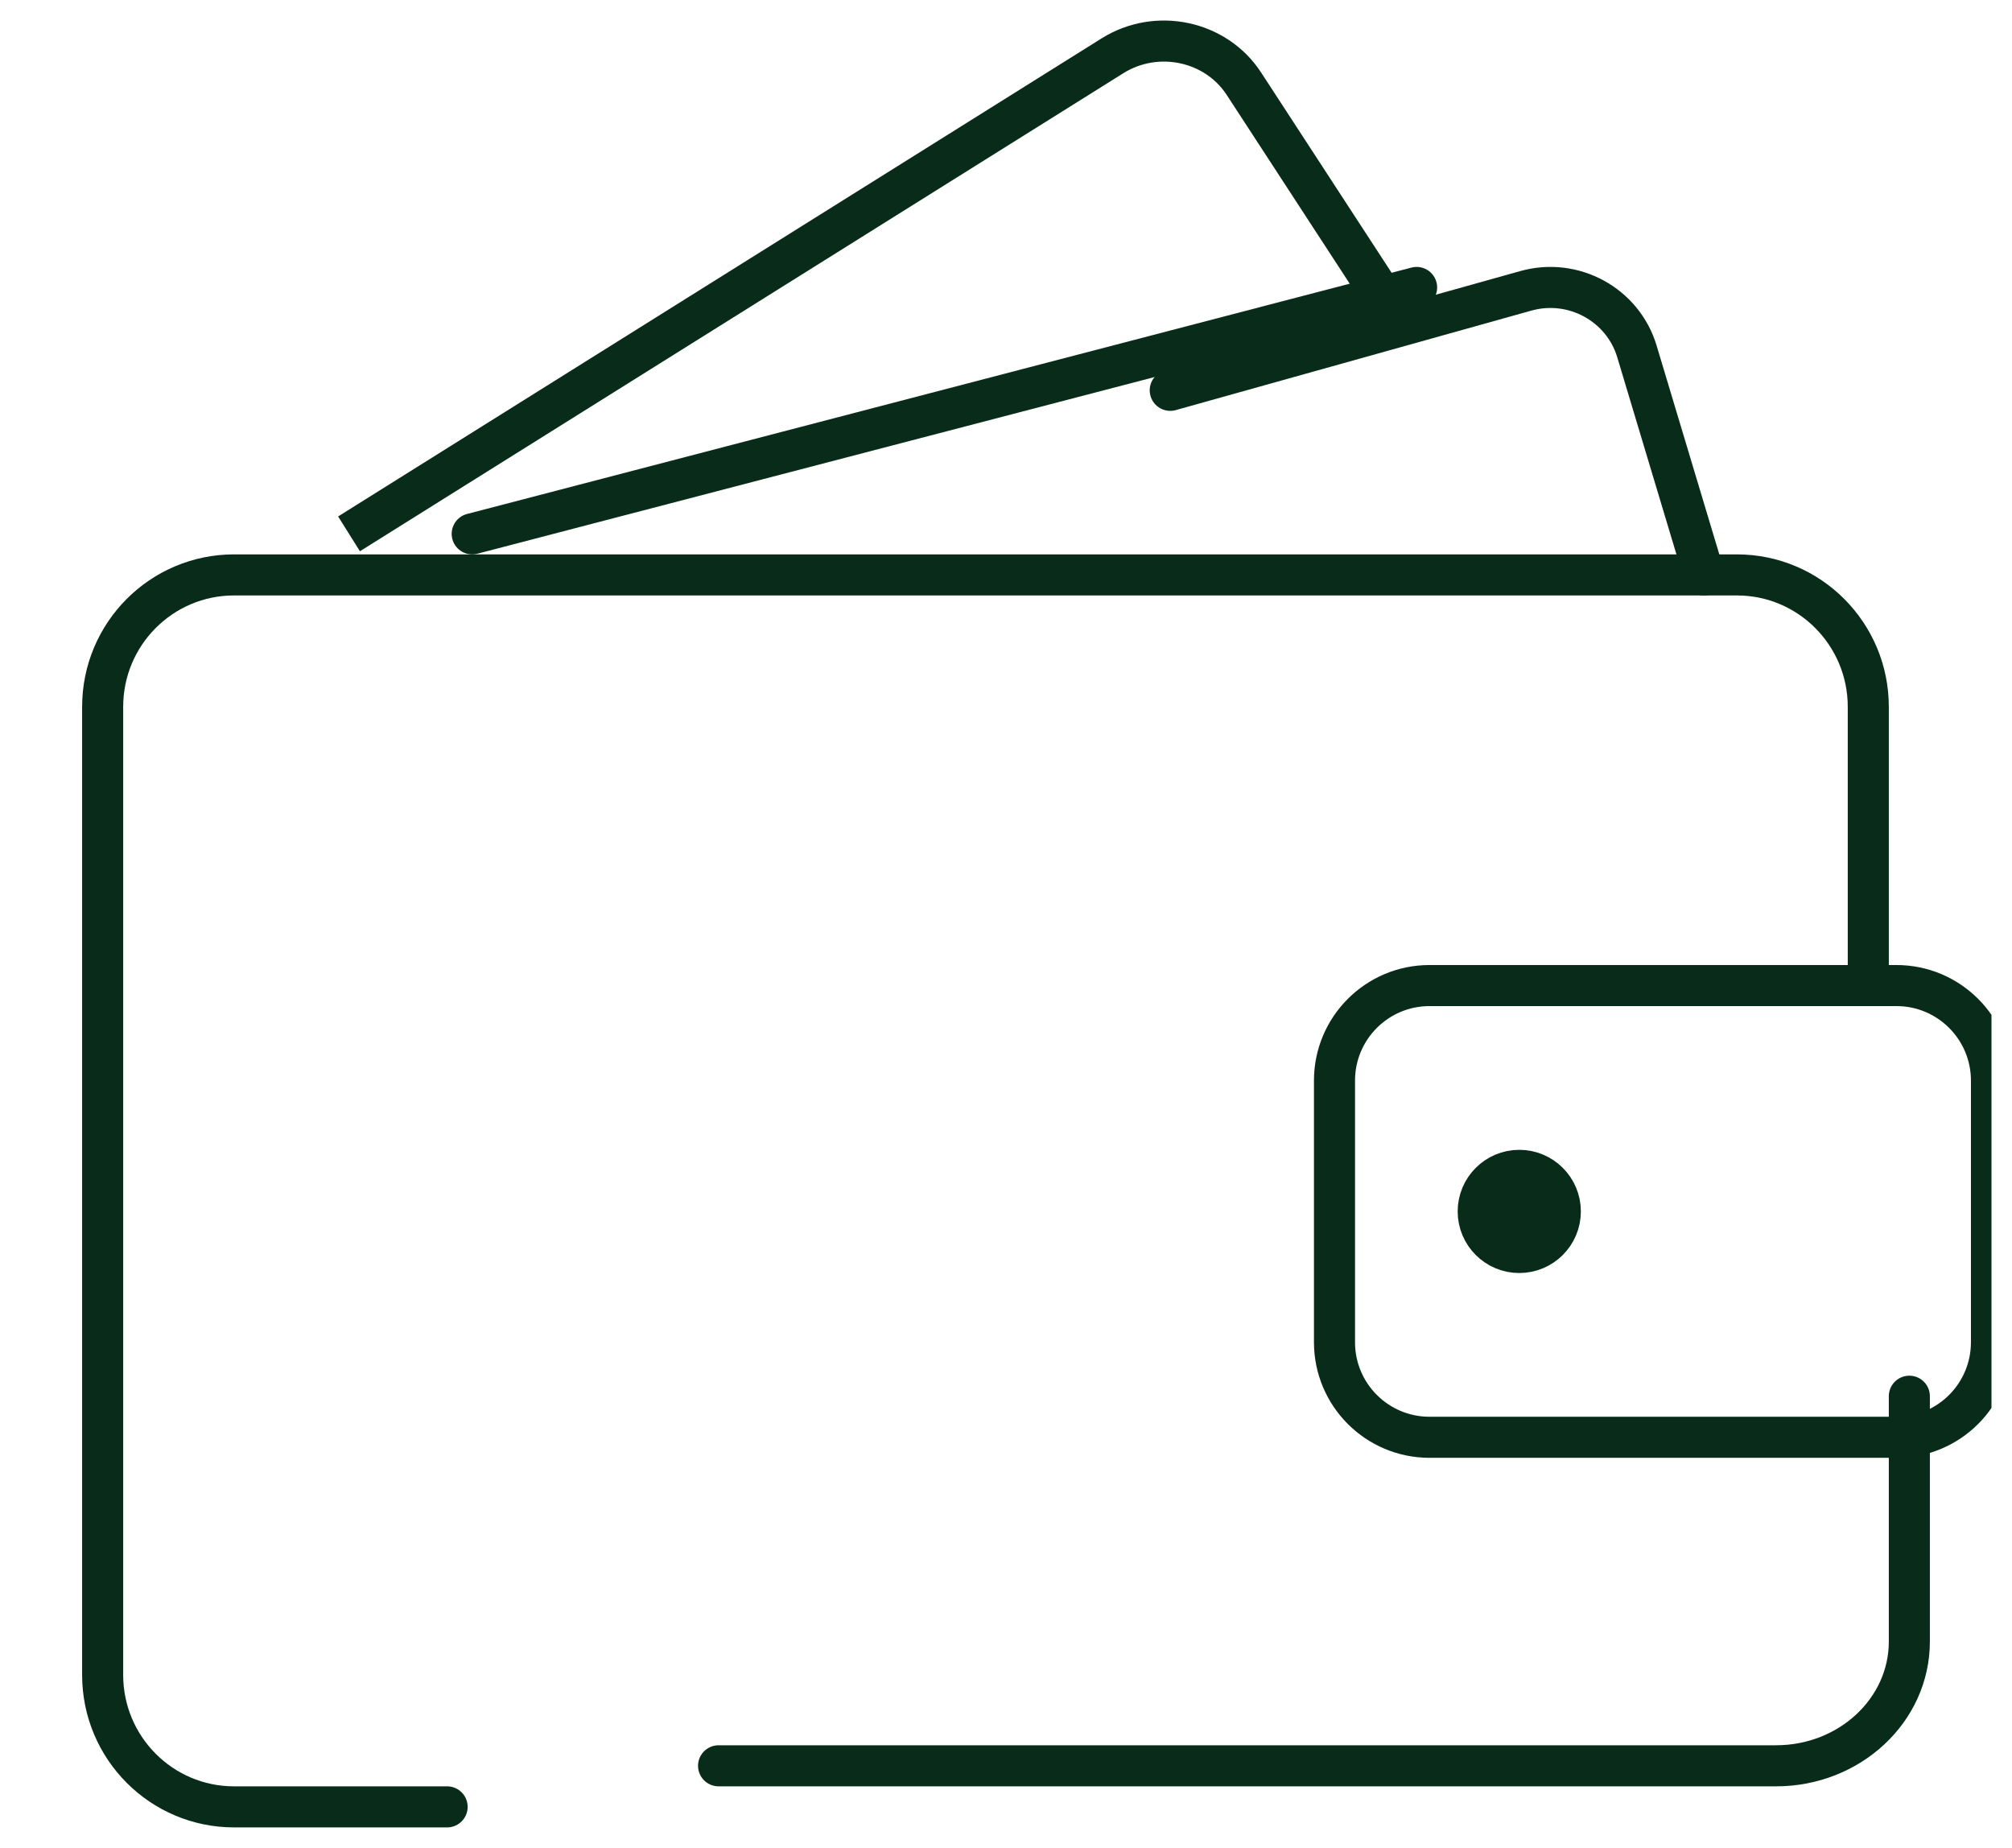 <svg width="49" height="45" viewBox="0 0 49 45" fill="none" xmlns="http://www.w3.org/2000/svg">
<g clip-path="url(#clip0_413_8337)">
<path d="M10.889 44H5.7C3.932 44 2.5 42.561 2.5 40.788V17.212C2.5 15.437 3.934 14 5.7 14H42.3C44.068 14 45.5 15.439 45.5 17.212V23.736" stroke="#092C1A" stroke-linecap="round" stroke-linejoin="round"/>
<path d="M46.5 34V39.974C46.5 41.646 45.045 43 43.253 43H17.5" stroke="#092C1A" stroke-linecap="round" stroke-linejoin="round"/>
<path d="M46.186 24H34.814C33.536 24 32.5 25.036 32.5 26.315V32.685C32.5 33.964 33.536 35 34.814 35H46.186C47.464 35 48.5 33.964 48.5 32.685V26.315C48.5 25.036 47.464 24 46.186 24Z" stroke="#092C1A" stroke-miterlimit="10"/>
<path d="M38 29.5C38 30.052 37.552 30.5 37 30.5C36.448 30.5 36 30.052 36 29.5C36 28.948 36.448 28.5 37 28.5C37.552 28.5 38 28.948 38 29.5Z" fill="#092C1A" stroke="#092C1A"/>
<path d="M28.5 9.505L37.161 7.082C38.317 6.759 39.522 7.416 39.865 8.556L41.5 14" stroke="#092C1A" stroke-linecap="round" stroke-linejoin="round"/>
<path d="M11.5 13L34.5 7" stroke="#092C1A" stroke-linecap="round" stroke-linejoin="round"/>
<path d="M8.5 13L27.094 1.358C28.172 0.684 29.612 0.99 30.295 2.04L33.5 6.958" stroke="#092C1A" stroke-miterlimit="10"/>
</g>
<defs>
<clipPath id="clip0_413_8337">
<rect width="48" height="45" fill="white" transform="translate(0.5)"/>
</clipPath>
</defs>
</svg>
